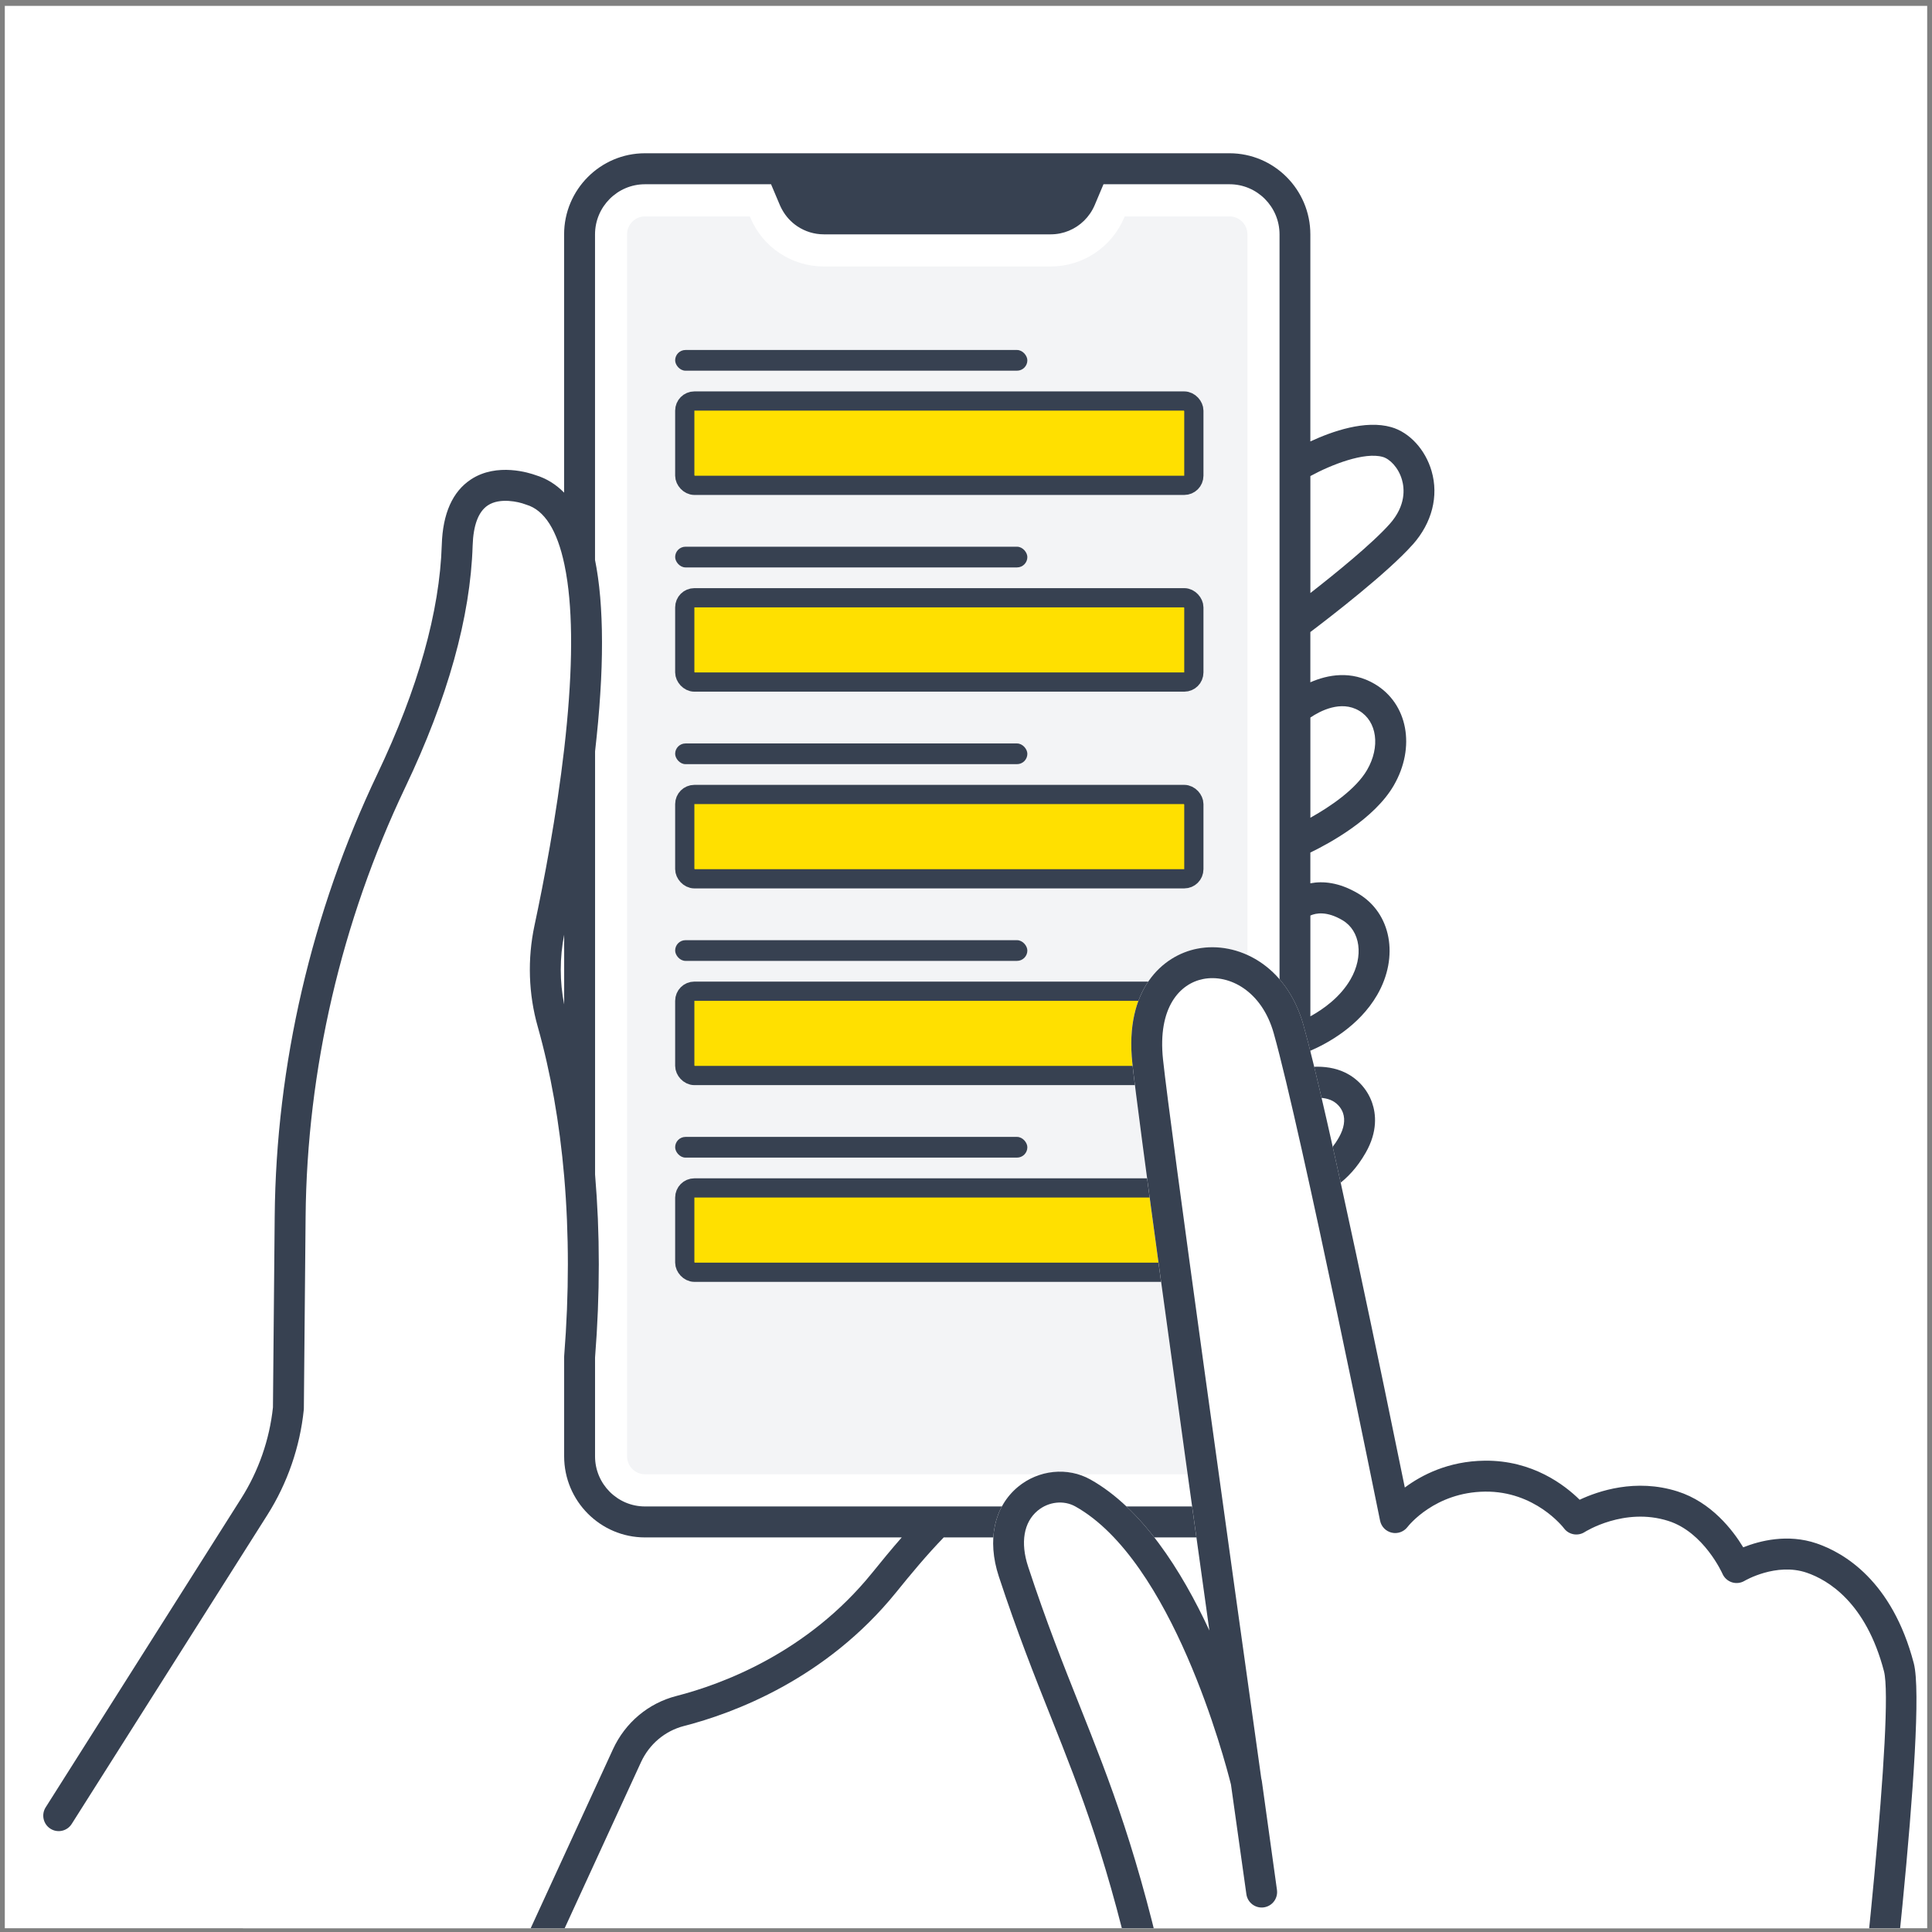 <svg width="201" height="201" viewBox="0 0 201 201" fill="none" xmlns="http://www.w3.org/2000/svg">
<rect x="0" y="0" width="201" height="201" fill="#808080" stroke="none"/>
<g clip-path="url(#clip0_757_11825)">
<rect width="200" height="200" transform="translate(0.5 0.609)" fill="white"/>
<g clip-path="url(#clip1_757_11825)">
<path d="M212.392 279.254L196.018 236.614C194.735 233.253 194.302 229.608 194.767 226.07C195.974 216.876 200.542 178.541 199.105 173.053C196.848 164.432 191.805 161.536 188.999 160.576C185.976 159.543 183.064 160.303 181.359 160.982C180.275 159.193 178.044 156.28 174.522 155.164C170.171 153.783 166.248 155.134 164.34 156.033C162.806 154.519 159.444 151.908 154.446 151.969C150.694 152.014 147.916 153.447 146.15 154.76C144.943 148.836 142.065 134.82 139.478 123.043C140.382 122.318 141.295 121.31 142.089 119.914C143.351 117.696 143.145 115.872 142.751 114.735C142.234 113.243 141.09 112.043 139.61 111.443C138.632 111.048 137.611 110.953 136.723 110.987C136.585 110.416 136.451 109.876 136.323 109.366V109.32C138.063 108.571 141.38 106.791 143.275 103.515C145.579 99.534 144.731 94.996 141.302 92.964C139.3 91.779 137.611 91.651 136.323 91.898V88.701C138.363 87.713 142.998 85.181 145.001 81.719C147.306 77.737 146.458 73.2 143.028 71.168C140.581 69.718 138.113 70.202 136.323 70.986V65.758C138.329 64.243 144.352 59.608 146.981 56.646C148.976 54.399 149.69 51.616 148.935 49.011C148.288 46.777 146.642 44.982 144.74 44.439C142.044 43.668 138.612 44.862 136.321 45.926V24.386C136.321 19.732 132.548 15.945 127.909 15.945H113.728C113.728 15.945 113.718 15.945 113.711 15.945H81.289C81.289 15.945 81.278 15.945 81.272 15.945H67.092C62.457 15.945 58.684 19.732 58.684 24.386V51.254C57.831 50.385 56.843 49.773 55.717 49.432C55.142 49.222 51.708 48.084 48.989 49.88C47.08 51.139 46.059 53.422 45.957 56.67C45.741 63.63 43.484 71.656 39.254 80.529C32.411 94.89 28.718 110.801 28.575 126.542L28.393 146.417C28.038 149.761 26.902 153.028 25.104 155.868L4.751 188.03C4.275 188.781 4.498 189.778 5.244 190.253C5.322 190.303 5.404 190.344 5.487 190.379L50.899 213.841C51.117 213.941 51.345 213.988 51.57 213.988C52.178 213.988 52.758 213.641 53.028 213.053L66.687 183.334C67.557 181.446 69.19 180.072 71.168 179.564C76.265 178.257 85.909 174.711 93.23 165.663C94.775 163.75 96.437 161.749 98.185 159.947H103.345C103.265 161.219 103.451 162.589 103.914 164.002C105.84 169.853 107.616 174.316 109.334 178.634C112.445 186.452 115.384 193.835 118.452 207.983C122.125 224.926 131.676 236.162 139.389 241.028C143.409 243.563 146.09 247.258 146.936 251.433L155.497 293.656C155.653 294.42 156.322 294.945 157.068 294.945C157.174 294.945 157.282 294.934 157.39 294.913L211.102 281.427C211.226 281.409 211.349 281.381 211.47 281.336C212.299 281.016 212.71 280.083 212.392 279.254Z" fill="white"/>
<path d="M146.986 56.646C148.98 54.399 149.694 51.616 148.939 49.011C148.292 46.777 146.646 44.982 144.744 44.439C142.048 43.668 138.617 44.862 136.325 45.926V24.386C136.325 19.732 132.552 15.945 127.913 15.945H113.733C113.733 15.945 113.722 15.945 113.715 15.945H81.294C81.294 15.945 81.283 15.945 81.276 15.945H67.096C62.461 15.945 58.688 19.732 58.688 24.386V51.254C57.836 50.385 56.847 49.773 55.722 49.432C55.146 49.222 51.712 48.084 48.993 49.88C47.084 51.139 46.063 53.422 45.962 56.67C45.745 63.63 43.489 71.656 39.259 80.529C32.415 94.89 28.722 110.801 28.579 126.542L28.397 146.417C28.043 149.761 26.907 153.028 25.109 155.868L4.751 188.03C4.275 188.781 4.498 189.778 5.244 190.253C5.993 190.731 6.986 190.509 7.46 189.758L27.824 157.596C29.901 154.313 31.208 150.538 31.604 146.674C31.608 146.624 31.612 146.574 31.612 146.524L31.794 126.573C31.933 111.3 35.516 95.858 42.158 81.921C46.583 72.642 48.943 64.18 49.172 56.772C49.239 54.642 49.77 53.231 50.75 52.58C52.005 51.742 53.978 52.213 54.623 52.461C54.668 52.478 54.714 52.493 54.761 52.508C56.639 53.062 57.974 55.164 58.725 58.757C58.842 59.31 58.943 59.896 59.03 60.511C59.638 64.822 59.53 70.656 58.701 77.889C57.898 84.873 56.574 91.751 55.605 96.292C54.863 99.777 54.98 103.417 55.947 106.819C57.286 111.554 58.212 116.795 58.697 122.398C59.207 128.346 59.207 134.62 58.697 141.046C58.692 141.09 58.692 141.131 58.692 141.175V151.508C58.692 156.163 62.464 159.949 67.1 159.949H93.814C92.741 161.171 91.716 162.422 90.736 163.635C83.998 171.963 75.086 175.235 70.374 176.444C67.457 177.191 65.051 179.21 63.773 181.984L50.111 211.704C49.739 212.512 50.092 213.469 50.897 213.843C51.115 213.943 51.343 213.99 51.568 213.99C52.175 213.99 52.755 213.643 53.026 213.055L66.685 183.337C67.555 181.448 69.188 180.074 71.166 179.566C76.263 178.259 85.906 174.714 93.228 165.665C94.773 163.752 96.435 161.751 98.183 159.949H127.913C132.552 159.949 136.325 156.163 136.325 151.508V124.671C137.877 124.243 140.291 123.082 142.091 119.912C143.353 117.694 143.147 115.87 142.753 114.732C142.236 113.241 141.092 112.04 139.612 111.441C138.482 110.983 137.295 110.929 136.325 111.009V109.318C138.065 108.569 141.382 106.789 143.277 103.513C145.581 99.531 144.733 94.994 141.304 92.962C139.303 91.777 137.613 91.649 136.325 91.896V88.698C138.366 87.71 143 85.179 145.004 81.716C147.308 77.735 146.46 73.198 143.03 71.166C140.583 69.716 138.115 70.2 136.325 70.983V65.756C138.331 64.24 144.355 59.605 146.983 56.644L146.986 56.646ZM136.395 114.244C137.029 114.172 137.79 114.179 138.411 114.431C139.023 114.678 139.512 115.188 139.722 115.792C139.973 116.519 139.83 117.394 139.305 118.319C138.383 119.943 137.28 120.787 136.397 121.226V114.246L136.395 114.244ZM143.866 47.539C144.573 47.741 145.484 48.62 145.856 49.912C146.114 50.804 146.293 52.587 144.588 54.504C142.749 56.572 138.904 59.69 136.328 61.698V49.528C138.521 48.334 141.955 46.992 143.866 47.539ZM58.694 97.245V104.498C58.223 102.119 58.221 99.644 58.694 97.245ZM127.918 156.727H67.102C64.238 156.727 61.907 154.387 61.907 151.51V141.24C61.972 140.419 62.029 139.601 62.078 138.784C62.096 138.493 62.107 138.205 62.122 137.916C62.15 137.393 62.178 136.867 62.2 136.346C62.215 135.992 62.221 135.641 62.232 135.287C62.247 134.833 62.264 134.377 62.273 133.924C62.28 133.563 62.28 133.207 62.284 132.849C62.288 132.406 62.297 131.963 62.297 131.522C62.297 131.162 62.288 130.804 62.286 130.446C62.282 130.012 62.282 129.575 62.273 129.143C62.264 128.774 62.249 128.409 62.239 128.042C62.226 127.626 62.217 127.204 62.2 126.79C62.184 126.419 62.161 126.05 62.141 125.68C62.12 125.274 62.102 124.866 62.076 124.463C62.053 124.08 62.02 123.703 61.992 123.321C61.964 122.945 61.94 122.567 61.91 122.196V78.169C61.938 77.924 61.962 77.685 61.988 77.442C62.018 77.171 62.048 76.895 62.076 76.628C62.102 76.363 62.126 76.107 62.152 75.846C62.176 75.594 62.202 75.34 62.226 75.093C62.252 74.804 62.273 74.522 62.297 74.235C62.314 74.023 62.334 73.808 62.351 73.597C62.388 73.128 62.42 72.668 62.448 72.212C62.459 72.036 62.468 71.865 62.479 71.691C62.498 71.372 62.518 71.053 62.533 70.742C62.541 70.551 62.548 70.365 62.557 70.176C62.567 69.909 62.58 69.639 62.589 69.377C62.596 69.177 62.6 68.984 62.604 68.786C62.611 68.543 62.619 68.296 62.621 68.057C62.626 67.853 62.626 67.657 62.626 67.458C62.626 67.232 62.632 67.002 62.63 66.78C62.63 66.578 62.626 66.385 62.624 66.188C62.624 65.975 62.621 65.758 62.617 65.547C62.613 65.35 62.606 65.161 62.6 64.968C62.593 64.763 62.589 64.559 62.58 64.36C62.572 64.169 62.561 63.982 62.552 63.793C62.541 63.6 62.535 63.404 62.522 63.216C62.511 63.029 62.496 62.849 62.483 62.664C62.47 62.482 62.457 62.295 62.442 62.117C62.427 61.937 62.407 61.763 62.39 61.587C62.373 61.414 62.358 61.236 62.338 61.064C62.319 60.893 62.297 60.726 62.275 60.558C62.254 60.391 62.234 60.222 62.21 60.057C62.187 59.892 62.161 59.736 62.137 59.575C62.111 59.414 62.087 59.254 62.061 59.097C62.035 58.943 62.005 58.793 61.977 58.641C61.953 58.516 61.931 58.385 61.905 58.261V24.386C61.905 21.509 64.236 19.169 67.1 19.169H80.218L81.138 21.345C81.205 21.501 81.281 21.651 81.361 21.796C81.752 22.515 82.306 23.114 82.966 23.552C83.762 24.08 84.708 24.38 85.707 24.38H109.317C110.641 24.38 111.872 23.854 112.781 22.962C113.242 22.51 113.622 21.965 113.886 21.345L114.804 19.169H127.92C130.786 19.169 133.119 21.509 133.119 24.386V48.579C133.119 48.579 133.119 48.59 133.119 48.596V64.95C133.119 64.95 133.119 64.961 133.119 64.968V73.823C133.119 73.823 133.119 73.838 133.119 73.845V87.665C133.119 87.665 133.119 87.678 133.119 87.684V94.371C133.119 94.371 133.119 94.386 133.119 94.395V108.215C133.119 108.215 133.119 108.228 133.119 108.235V151.51C133.119 154.387 130.786 156.727 127.92 156.727H127.918ZM139.672 95.739C141.538 96.844 141.895 99.492 140.501 101.898C139.441 103.73 137.704 104.976 136.328 105.736V95.248C136.929 94.981 138.054 94.781 139.672 95.739ZM141.399 73.942C143.264 75.047 143.621 77.696 142.228 80.101C141.068 82.105 138.409 83.918 136.328 85.075V74.65C137.327 73.977 139.504 72.818 141.399 73.942Z" fill="#374151"/>
<path d="M65.239 24.386C65.239 23.355 66.074 22.515 67.1 22.515H78.009L78.067 22.654C79.363 25.73 82.364 27.723 85.705 27.723H109.314C112.644 27.723 115.643 25.736 116.95 22.66L117.01 22.515H127.915C128.943 22.515 129.78 23.355 129.78 24.386V151.508C129.78 152.54 128.943 153.38 127.915 153.38H67.1C66.074 153.38 65.239 152.54 65.239 151.508V24.386Z" fill="#F3F4F6"/>
<rect x="71.241" y="41.721" width="52.964" height="8.772" rx="1" fill="#FFE000" stroke="#374151" stroke-width="2"/>
<rect x="71.241" y="62.188" width="52.964" height="8.772" rx="1" fill="#FFE000" stroke="#374151" stroke-width="2"/>
<rect x="71.241" y="82.655" width="52.964" height="8.772" rx="1" fill="#FFE000" stroke="#374151" stroke-width="2"/>
<rect x="71.241" y="103.122" width="52.964" height="8.772" rx="1" fill="#FFE000" stroke="#374151" stroke-width="2"/>
<rect x="71.241" y="123.59" width="52.964" height="8.772" rx="1" fill="#FFE000" stroke="#374151" stroke-width="2"/>
<rect x="70.241" y="36.412" width="36.642" height="2.154" rx="1.077" fill="#374151"/>
<rect x="70.241" y="56.879" width="36.642" height="2.154" rx="1.077" fill="#374151"/>
<rect x="70.241" y="77.347" width="36.642" height="2.154" rx="1.077" fill="#374151"/>
<rect x="70.241" y="97.814" width="36.642" height="2.154" rx="1.077" fill="#374151"/>
<rect x="70.241" y="118.281" width="36.642" height="2.154" rx="1.077" fill="#374151"/>
<path d="M212.392 279.254L196.017 236.614C194.734 233.253 194.302 229.608 194.767 226.07C195.974 216.876 200.542 178.541 199.105 173.053C196.848 164.432 191.805 161.536 188.999 160.576C185.976 159.543 183.064 160.303 181.359 160.982C180.275 159.193 178.044 156.28 174.522 155.164C170.171 153.783 166.248 155.134 164.34 156.032C162.806 154.519 159.443 151.908 154.446 151.968C150.694 152.014 147.916 153.447 146.15 154.76C144.229 145.327 138.073 115.394 135.6 106.626C133.833 100.358 128.714 97.892 124.568 98.698C120.937 99.403 116.987 102.937 117.8 110.581C118.415 116.339 122.59 146.526 125.819 169.636C122.915 163.375 118.815 156.931 113.438 153.924C111.078 152.604 108.051 152.911 105.907 154.689C103.416 156.753 102.67 160.235 103.91 164.004C105.835 169.855 107.612 174.318 109.33 178.636C112.441 186.454 115.379 193.837 118.447 207.985C122.121 224.928 131.671 236.164 139.385 241.03C143.405 243.565 146.085 247.26 146.931 251.435L155.493 293.658C155.648 294.422 156.317 294.947 157.063 294.947C157.17 294.947 157.278 294.936 157.386 294.915L211.098 281.429C211.221 281.411 211.344 281.383 211.466 281.338C212.294 281.018 212.705 280.085 212.387 279.256L212.392 279.254Z" fill="white"/>
<path d="M157.068 294.945C156.319 294.945 155.651 294.418 155.495 293.656L146.934 251.433C146.088 247.26 143.407 243.563 139.387 241.028C131.674 236.16 122.123 224.926 118.45 207.984C115.382 193.833 112.443 186.452 109.332 178.634C107.614 174.316 105.838 169.853 103.912 164.002C102.672 160.233 103.419 156.751 105.909 154.687C108.053 152.909 111.08 152.603 113.441 153.922C118.815 156.931 122.915 163.373 125.821 169.634C122.595 146.524 118.417 116.335 117.803 110.579C116.987 102.935 120.938 99.401 124.57 98.696C128.716 97.89 133.835 100.356 135.603 106.624C138.076 115.395 144.231 145.328 146.153 154.758C147.918 153.445 150.696 152.012 154.448 151.966C159.446 151.903 162.808 154.517 164.342 156.03C166.251 155.132 170.173 153.781 174.524 155.162C178.044 156.278 180.277 159.191 181.361 160.98C183.064 160.301 185.978 159.541 189.001 160.574C191.807 161.534 196.853 164.43 199.107 173.051C200.544 178.539 195.977 216.874 194.769 226.068C194.304 229.606 194.737 233.251 196.02 236.612L212.394 279.252C212.712 280.083 212.301 281.014 211.472 281.333C210.646 281.653 209.716 281.24 209.397 280.409L193.023 237.765C191.548 233.903 191.052 229.713 191.587 225.644C193.742 209.238 197.061 177.903 196.002 173.865C194.127 166.701 190.163 164.371 187.967 163.62C184.791 162.535 181.53 164.447 181.498 164.467C181.102 164.703 180.619 164.76 180.18 164.617C179.741 164.473 179.382 164.15 179.198 163.724C179.18 163.685 177.27 159.404 173.559 158.23C168.983 156.779 164.909 159.363 164.868 159.389C164.16 159.845 163.221 159.678 162.715 159.005C162.598 158.853 159.684 155.121 154.491 155.184C149.281 155.249 146.544 158.72 146.43 158.868C146.044 159.367 145.404 159.597 144.792 159.454C144.179 159.311 143.706 158.827 143.58 158.208C143.498 157.804 135.369 117.611 132.515 107.494C131.276 103.096 127.887 101.327 125.183 101.852C122.779 102.319 120.416 104.766 120.998 110.23C121.764 117.422 128.156 163.179 131.221 185.032C131.237 185.095 131.247 185.141 131.254 185.169C131.265 185.217 131.276 185.267 131.282 185.317L132.851 196.616V196.621C132.974 197.502 132.362 198.314 131.483 198.438C130.607 198.562 129.793 197.947 129.67 197.068C129.644 196.886 129.019 192.446 128.065 185.653C127.429 183.111 121.957 162.372 111.879 156.729C110.665 156.05 109.09 156.224 107.956 157.164C106.504 158.369 106.141 160.49 106.963 162.986C108.856 168.744 110.615 173.161 112.316 177.432C115.477 185.377 118.465 192.88 121.589 207.291C125.051 223.258 133.937 233.774 141.098 238.292C145.869 241.301 149.058 245.736 150.082 250.782L158.643 293.005C158.821 293.877 158.258 294.728 157.39 294.904C157.282 294.926 157.174 294.937 157.068 294.937V294.945Z" fill="#374151"/>
</g>
</g>
<defs>
<clipPath id="clip0_757_11825">
<rect width="200" height="200" fill="white" transform="translate(0.5 0.609)"/>
</clipPath>
<clipPath id="clip1_757_11825">
<rect width="208" height="279" fill="white" transform="translate(4.5 15.945)"/>
</clipPath>
</defs>
</svg>
